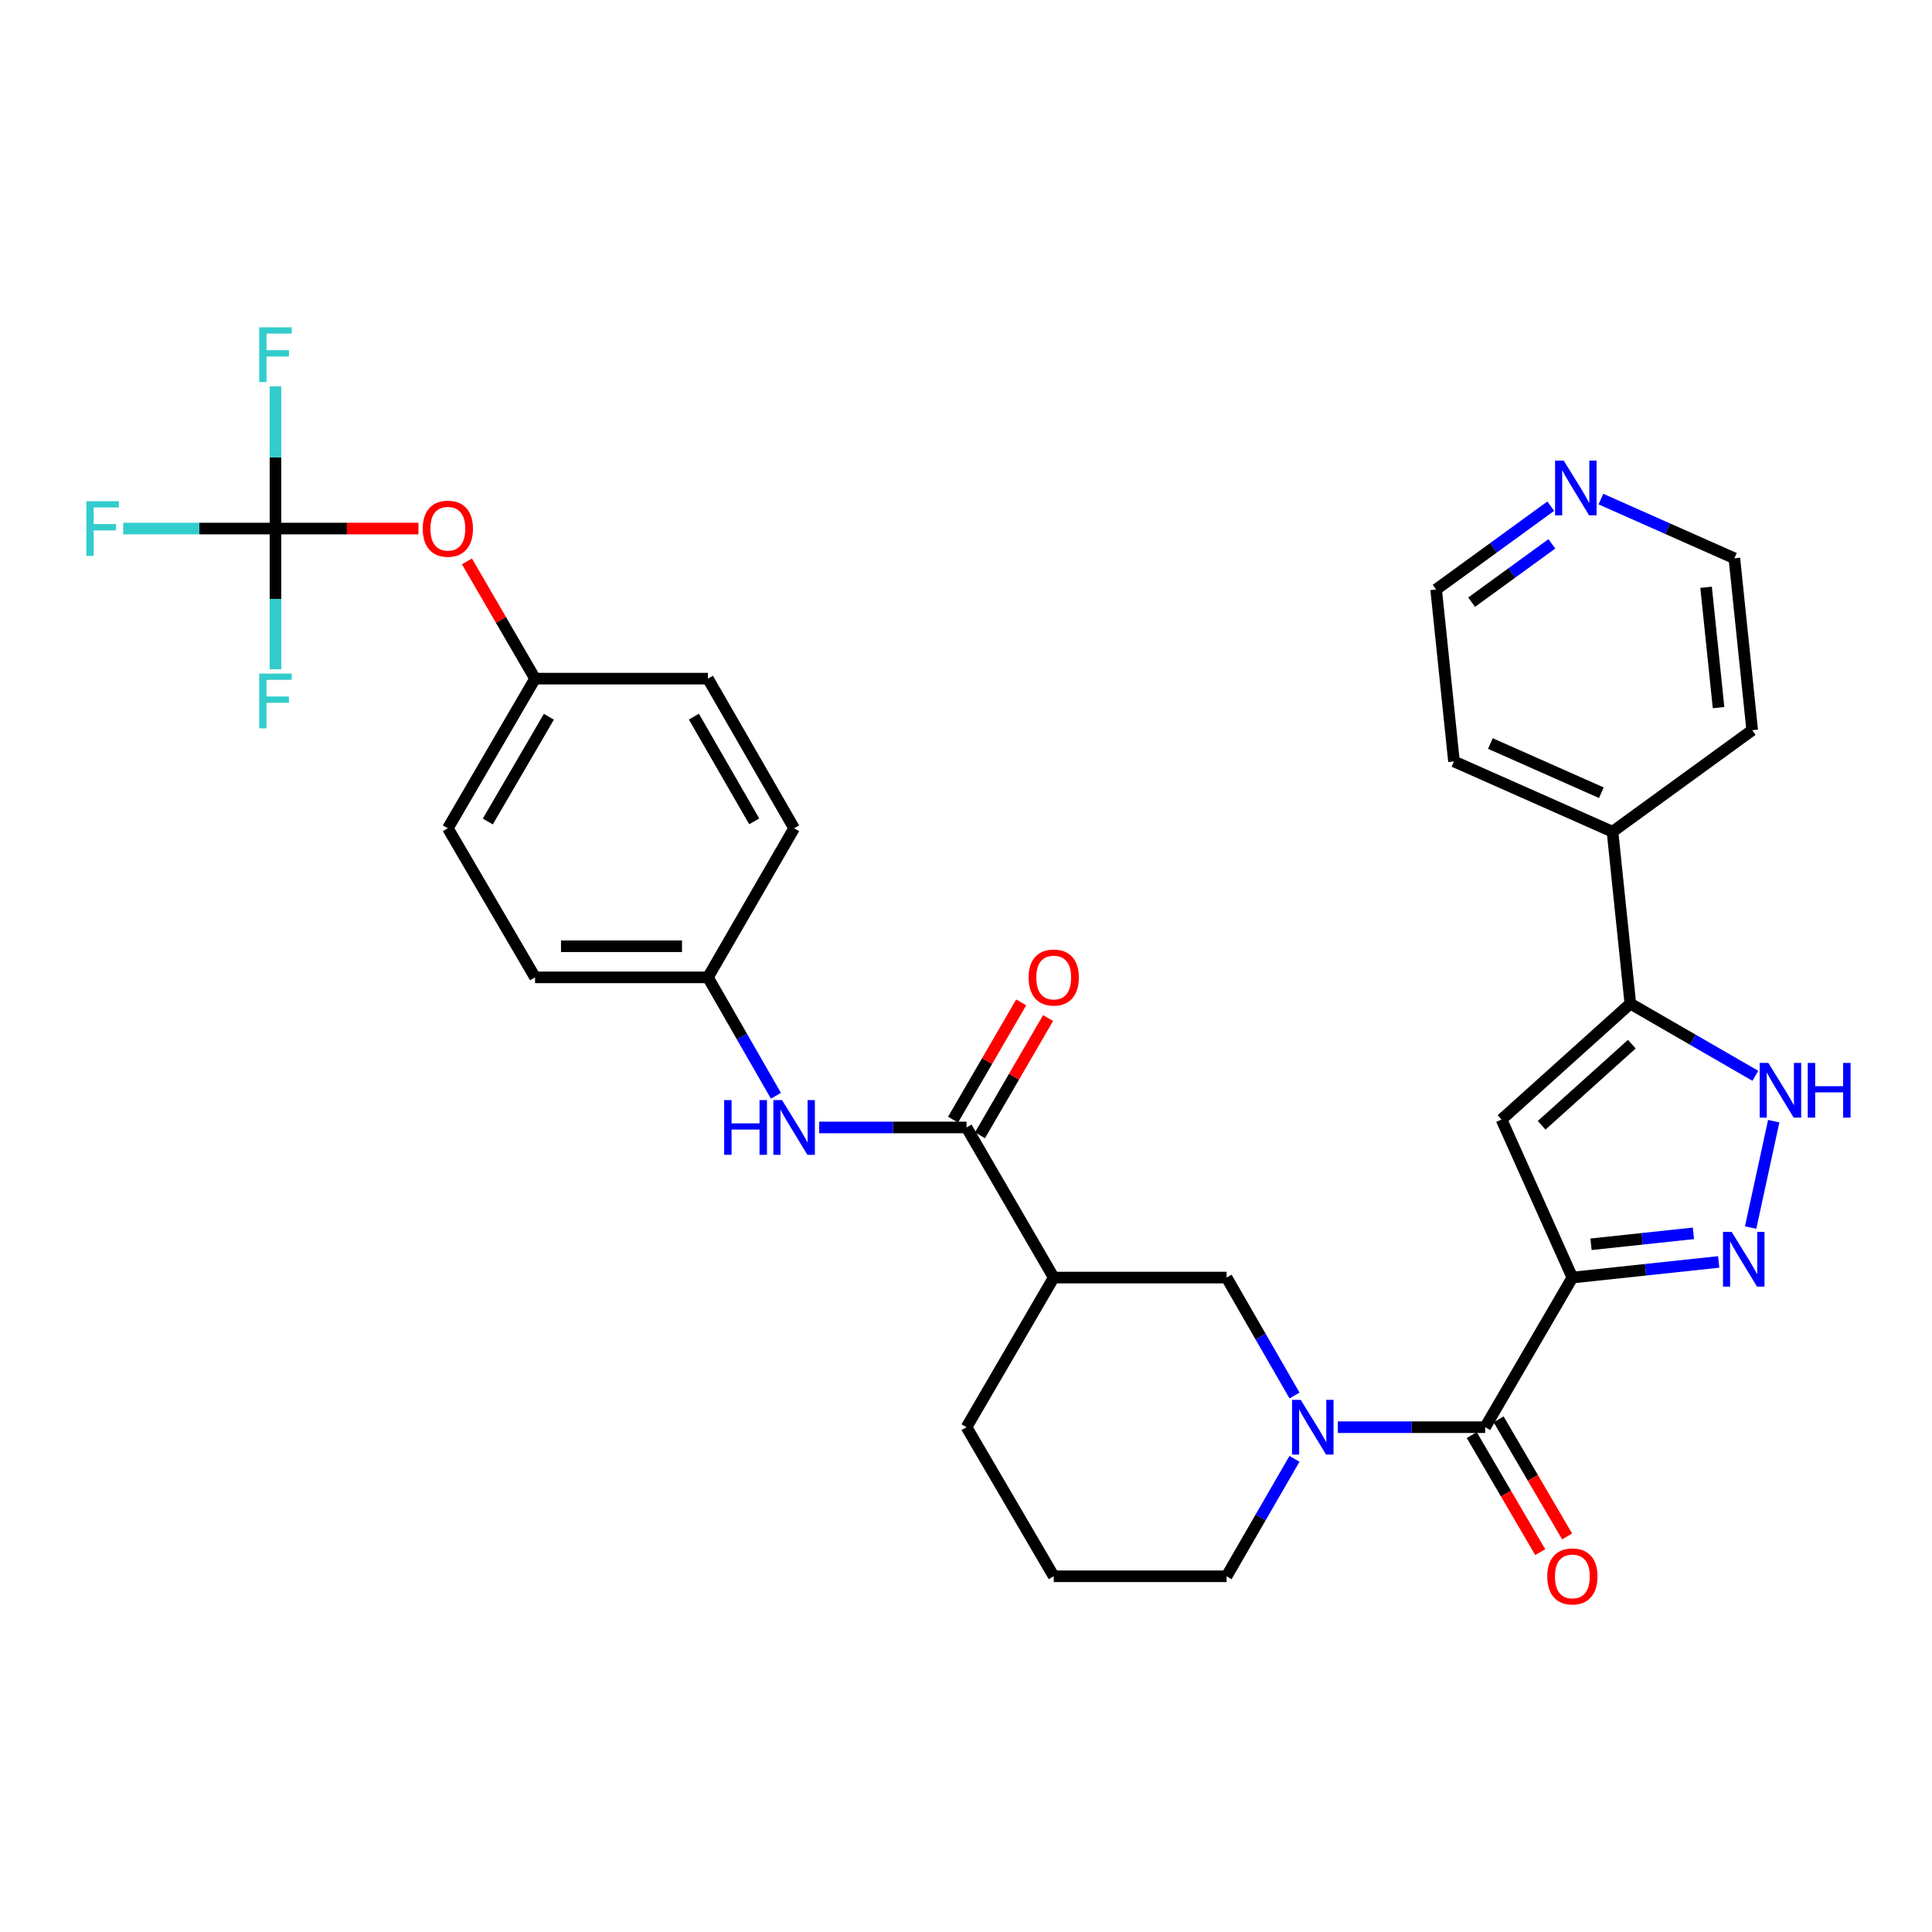 <?xml version='1.0' encoding='iso-8859-1'?>
<svg version='1.1' baseProfile='full'
              xmlns='http://www.w3.org/2000/svg'
                      xmlns:rdkit='http://www.rdkit.org/xml'
                      xmlns:xlink='http://www.w3.org/1999/xlink'
                  xml:space='preserve'
width='1000px' height='1000px' viewBox='0 0 1000 1000'>
<!-- END OF HEADER -->
<rect style='opacity:1.0;fill:#FFFFFF;stroke:none' width='1000' height='1000' x='0' y='0'> </rect>
<path class='bond-0' d='M 813.861,661.266 L 851.728,657.22' style='fill:none;fill-rule:evenodd;stroke:#000000;stroke-width:6px;stroke-linecap:butt;stroke-linejoin:miter;stroke-opacity:1' />
<path class='bond-0' d='M 851.728,657.22 L 889.595,653.174' style='fill:none;fill-rule:evenodd;stroke:#0000FF;stroke-width:6px;stroke-linecap:butt;stroke-linejoin:miter;stroke-opacity:1' />
<path class='bond-0' d='M 823.51,644.034 L 850.017,641.202' style='fill:none;fill-rule:evenodd;stroke:#000000;stroke-width:6px;stroke-linecap:butt;stroke-linejoin:miter;stroke-opacity:1' />
<path class='bond-0' d='M 850.017,641.202 L 876.523,638.369' style='fill:none;fill-rule:evenodd;stroke:#0000FF;stroke-width:6px;stroke-linecap:butt;stroke-linejoin:miter;stroke-opacity:1' />
<path class='bond-1' d='M 813.861,661.266 L 768.726,738.711' style='fill:none;fill-rule:evenodd;stroke:#000000;stroke-width:6px;stroke-linecap:butt;stroke-linejoin:miter;stroke-opacity:1' />
<path class='bond-2' d='M 813.861,661.266 L 777.184,579.472' style='fill:none;fill-rule:evenodd;stroke:#000000;stroke-width:6px;stroke-linecap:butt;stroke-linejoin:miter;stroke-opacity:1' />
<path class='bond-5' d='M 906.124,635.391 L 918.08,580.307' style='fill:none;fill-rule:evenodd;stroke:#0000FF;stroke-width:6px;stroke-linecap:butt;stroke-linejoin:miter;stroke-opacity:1' />
<path class='bond-3' d='M 768.726,738.711 L 730.596,738.711' style='fill:none;fill-rule:evenodd;stroke:#000000;stroke-width:6px;stroke-linecap:butt;stroke-linejoin:miter;stroke-opacity:1' />
<path class='bond-3' d='M 730.596,738.711 L 692.465,738.711' style='fill:none;fill-rule:evenodd;stroke:#0000FF;stroke-width:6px;stroke-linecap:butt;stroke-linejoin:miter;stroke-opacity:1' />
<path class='bond-11' d='M 761.773,742.778 L 779.499,773.084' style='fill:none;fill-rule:evenodd;stroke:#000000;stroke-width:6px;stroke-linecap:butt;stroke-linejoin:miter;stroke-opacity:1' />
<path class='bond-11' d='M 779.499,773.084 L 797.225,803.39' style='fill:none;fill-rule:evenodd;stroke:#FF0000;stroke-width:6px;stroke-linecap:butt;stroke-linejoin:miter;stroke-opacity:1' />
<path class='bond-11' d='M 775.679,734.644 L 793.405,764.95' style='fill:none;fill-rule:evenodd;stroke:#000000;stroke-width:6px;stroke-linecap:butt;stroke-linejoin:miter;stroke-opacity:1' />
<path class='bond-11' d='M 793.405,764.95 L 811.132,795.257' style='fill:none;fill-rule:evenodd;stroke:#FF0000;stroke-width:6px;stroke-linecap:butt;stroke-linejoin:miter;stroke-opacity:1' />
<path class='bond-4' d='M 777.184,579.472 L 843.862,519.48' style='fill:none;fill-rule:evenodd;stroke:#000000;stroke-width:6px;stroke-linecap:butt;stroke-linejoin:miter;stroke-opacity:1' />
<path class='bond-4' d='M 797.961,582.449 L 844.636,540.455' style='fill:none;fill-rule:evenodd;stroke:#000000;stroke-width:6px;stroke-linecap:butt;stroke-linejoin:miter;stroke-opacity:1' />
<path class='bond-9' d='M 670.05,722.317 L 652.464,691.792' style='fill:none;fill-rule:evenodd;stroke:#0000FF;stroke-width:6px;stroke-linecap:butt;stroke-linejoin:miter;stroke-opacity:1' />
<path class='bond-9' d='M 652.464,691.792 L 634.879,661.266' style='fill:none;fill-rule:evenodd;stroke:#000000;stroke-width:6px;stroke-linecap:butt;stroke-linejoin:miter;stroke-opacity:1' />
<path class='bond-21' d='M 670.019,755.1 L 652.449,785.489' style='fill:none;fill-rule:evenodd;stroke:#0000FF;stroke-width:6px;stroke-linecap:butt;stroke-linejoin:miter;stroke-opacity:1' />
<path class='bond-21' d='M 652.449,785.489 L 634.879,815.878' style='fill:none;fill-rule:evenodd;stroke:#000000;stroke-width:6px;stroke-linecap:butt;stroke-linejoin:miter;stroke-opacity:1' />
<path class='bond-14' d='M 843.862,519.48 L 834.634,430.499' style='fill:none;fill-rule:evenodd;stroke:#000000;stroke-width:6px;stroke-linecap:butt;stroke-linejoin:miter;stroke-opacity:1' />
<path class='bond-32' d='M 843.862,519.48 L 876.214,538.157' style='fill:none;fill-rule:evenodd;stroke:#000000;stroke-width:6px;stroke-linecap:butt;stroke-linejoin:miter;stroke-opacity:1' />
<path class='bond-32' d='M 876.214,538.157 L 908.566,556.834' style='fill:none;fill-rule:evenodd;stroke:#0000FF;stroke-width:6px;stroke-linecap:butt;stroke-linejoin:miter;stroke-opacity:1' />
<path class='bond-6' d='M 500.27,583.571 L 545.405,661.266' style='fill:none;fill-rule:evenodd;stroke:#000000;stroke-width:6px;stroke-linecap:butt;stroke-linejoin:miter;stroke-opacity:1' />
<path class='bond-10' d='M 500.27,583.571 L 462.14,583.571' style='fill:none;fill-rule:evenodd;stroke:#000000;stroke-width:6px;stroke-linecap:butt;stroke-linejoin:miter;stroke-opacity:1' />
<path class='bond-10' d='M 462.14,583.571 L 424.009,583.571' style='fill:none;fill-rule:evenodd;stroke:#0000FF;stroke-width:6px;stroke-linecap:butt;stroke-linejoin:miter;stroke-opacity:1' />
<path class='bond-13' d='M 507.235,587.618 L 524.862,557.278' style='fill:none;fill-rule:evenodd;stroke:#000000;stroke-width:6px;stroke-linecap:butt;stroke-linejoin:miter;stroke-opacity:1' />
<path class='bond-13' d='M 524.862,557.278 L 542.49,526.938' style='fill:none;fill-rule:evenodd;stroke:#FF0000;stroke-width:6px;stroke-linecap:butt;stroke-linejoin:miter;stroke-opacity:1' />
<path class='bond-13' d='M 493.305,579.525 L 510.933,549.185' style='fill:none;fill-rule:evenodd;stroke:#000000;stroke-width:6px;stroke-linecap:butt;stroke-linejoin:miter;stroke-opacity:1' />
<path class='bond-13' d='M 510.933,549.185 L 528.56,518.845' style='fill:none;fill-rule:evenodd;stroke:#FF0000;stroke-width:6px;stroke-linecap:butt;stroke-linejoin:miter;stroke-opacity:1' />
<path class='bond-7' d='M 545.405,661.266 L 634.879,661.266' style='fill:none;fill-rule:evenodd;stroke:#000000;stroke-width:6px;stroke-linecap:butt;stroke-linejoin:miter;stroke-opacity:1' />
<path class='bond-34' d='M 545.405,661.266 L 500.27,738.711' style='fill:none;fill-rule:evenodd;stroke:#000000;stroke-width:6px;stroke-linecap:butt;stroke-linejoin:miter;stroke-opacity:1' />
<path class='bond-8' d='M 142.582,273.578 L 179.578,273.578' style='fill:none;fill-rule:evenodd;stroke:#000000;stroke-width:6px;stroke-linecap:butt;stroke-linejoin:miter;stroke-opacity:1' />
<path class='bond-8' d='M 179.578,273.578 L 216.574,273.578' style='fill:none;fill-rule:evenodd;stroke:#FF0000;stroke-width:6px;stroke-linecap:butt;stroke-linejoin:miter;stroke-opacity:1' />
<path class='bond-17' d='M 142.582,273.578 L 142.582,309.998' style='fill:none;fill-rule:evenodd;stroke:#000000;stroke-width:6px;stroke-linecap:butt;stroke-linejoin:miter;stroke-opacity:1' />
<path class='bond-17' d='M 142.582,309.998 L 142.582,346.419' style='fill:none;fill-rule:evenodd;stroke:#33CCCC;stroke-width:6px;stroke-linecap:butt;stroke-linejoin:miter;stroke-opacity:1' />
<path class='bond-18' d='M 142.582,273.578 L 142.582,236.782' style='fill:none;fill-rule:evenodd;stroke:#000000;stroke-width:6px;stroke-linecap:butt;stroke-linejoin:miter;stroke-opacity:1' />
<path class='bond-18' d='M 142.582,236.782 L 142.582,199.986' style='fill:none;fill-rule:evenodd;stroke:#33CCCC;stroke-width:6px;stroke-linecap:butt;stroke-linejoin:miter;stroke-opacity:1' />
<path class='bond-19' d='M 142.582,273.578 L 103.174,273.578' style='fill:none;fill-rule:evenodd;stroke:#000000;stroke-width:6px;stroke-linecap:butt;stroke-linejoin:miter;stroke-opacity:1' />
<path class='bond-19' d='M 103.174,273.578 L 63.765,273.578' style='fill:none;fill-rule:evenodd;stroke:#33CCCC;stroke-width:6px;stroke-linecap:butt;stroke-linejoin:miter;stroke-opacity:1' />
<path class='bond-16' d='M 401.62,567.172 L 384.021,536.528' style='fill:none;fill-rule:evenodd;stroke:#0000FF;stroke-width:6px;stroke-linecap:butt;stroke-linejoin:miter;stroke-opacity:1' />
<path class='bond-16' d='M 384.021,536.528 L 366.422,505.885' style='fill:none;fill-rule:evenodd;stroke:#000000;stroke-width:6px;stroke-linecap:butt;stroke-linejoin:miter;stroke-opacity:1' />
<path class='bond-12' d='M 241.687,290.584 L 259.318,320.924' style='fill:none;fill-rule:evenodd;stroke:#FF0000;stroke-width:6px;stroke-linecap:butt;stroke-linejoin:miter;stroke-opacity:1' />
<path class='bond-12' d='M 259.318,320.924 L 276.949,351.264' style='fill:none;fill-rule:evenodd;stroke:#000000;stroke-width:6px;stroke-linecap:butt;stroke-linejoin:miter;stroke-opacity:1' />
<path class='bond-30' d='M 834.634,430.499 L 906.933,377.944' style='fill:none;fill-rule:evenodd;stroke:#000000;stroke-width:6px;stroke-linecap:butt;stroke-linejoin:miter;stroke-opacity:1' />
<path class='bond-31' d='M 834.634,430.499 L 752.572,394.108' style='fill:none;fill-rule:evenodd;stroke:#000000;stroke-width:6px;stroke-linecap:butt;stroke-linejoin:miter;stroke-opacity:1' />
<path class='bond-31' d='M 828.856,410.313 L 771.412,384.84' style='fill:none;fill-rule:evenodd;stroke:#000000;stroke-width:6px;stroke-linecap:butt;stroke-linejoin:miter;stroke-opacity:1' />
<path class='bond-15' d='M 802.668,261.994 L 773.006,283.556' style='fill:none;fill-rule:evenodd;stroke:#0000FF;stroke-width:6px;stroke-linecap:butt;stroke-linejoin:miter;stroke-opacity:1' />
<path class='bond-15' d='M 773.006,283.556 L 743.344,305.118' style='fill:none;fill-rule:evenodd;stroke:#000000;stroke-width:6px;stroke-linecap:butt;stroke-linejoin:miter;stroke-opacity:1' />
<path class='bond-15' d='M 803.242,281.494 L 782.478,296.587' style='fill:none;fill-rule:evenodd;stroke:#0000FF;stroke-width:6px;stroke-linecap:butt;stroke-linejoin:miter;stroke-opacity:1' />
<path class='bond-15' d='M 782.478,296.587 L 761.715,311.68' style='fill:none;fill-rule:evenodd;stroke:#000000;stroke-width:6px;stroke-linecap:butt;stroke-linejoin:miter;stroke-opacity:1' />
<path class='bond-33' d='M 828.627,258.324 L 863.166,273.648' style='fill:none;fill-rule:evenodd;stroke:#0000FF;stroke-width:6px;stroke-linecap:butt;stroke-linejoin:miter;stroke-opacity:1' />
<path class='bond-33' d='M 863.166,273.648 L 897.705,288.972' style='fill:none;fill-rule:evenodd;stroke:#000000;stroke-width:6px;stroke-linecap:butt;stroke-linejoin:miter;stroke-opacity:1' />
<path class='bond-23' d='M 366.422,505.885 L 411.038,428.709' style='fill:none;fill-rule:evenodd;stroke:#000000;stroke-width:6px;stroke-linecap:butt;stroke-linejoin:miter;stroke-opacity:1' />
<path class='bond-24' d='M 366.422,505.885 L 276.949,505.885' style='fill:none;fill-rule:evenodd;stroke:#000000;stroke-width:6px;stroke-linecap:butt;stroke-linejoin:miter;stroke-opacity:1' />
<path class='bond-24' d='M 353.001,489.775 L 290.37,489.775' style='fill:none;fill-rule:evenodd;stroke:#000000;stroke-width:6px;stroke-linecap:butt;stroke-linejoin:miter;stroke-opacity:1' />
<path class='bond-20' d='M 276.949,351.264 L 231.805,428.709' style='fill:none;fill-rule:evenodd;stroke:#000000;stroke-width:6px;stroke-linecap:butt;stroke-linejoin:miter;stroke-opacity:1' />
<path class='bond-20' d='M 284.095,370.994 L 252.494,425.205' style='fill:none;fill-rule:evenodd;stroke:#000000;stroke-width:6px;stroke-linecap:butt;stroke-linejoin:miter;stroke-opacity:1' />
<path class='bond-35' d='M 276.949,351.264 L 366.422,351.264' style='fill:none;fill-rule:evenodd;stroke:#000000;stroke-width:6px;stroke-linecap:butt;stroke-linejoin:miter;stroke-opacity:1' />
<path class='bond-27' d='M 634.879,815.878 L 545.405,815.878' style='fill:none;fill-rule:evenodd;stroke:#000000;stroke-width:6px;stroke-linecap:butt;stroke-linejoin:miter;stroke-opacity:1' />
<path class='bond-22' d='M 500.27,738.711 L 545.405,815.878' style='fill:none;fill-rule:evenodd;stroke:#000000;stroke-width:6px;stroke-linecap:butt;stroke-linejoin:miter;stroke-opacity:1' />
<path class='bond-25' d='M 411.038,428.709 L 366.422,351.264' style='fill:none;fill-rule:evenodd;stroke:#000000;stroke-width:6px;stroke-linecap:butt;stroke-linejoin:miter;stroke-opacity:1' />
<path class='bond-25' d='M 390.387,425.134 L 359.155,370.923' style='fill:none;fill-rule:evenodd;stroke:#000000;stroke-width:6px;stroke-linecap:butt;stroke-linejoin:miter;stroke-opacity:1' />
<path class='bond-26' d='M 276.949,505.885 L 231.805,428.709' style='fill:none;fill-rule:evenodd;stroke:#000000;stroke-width:6px;stroke-linecap:butt;stroke-linejoin:miter;stroke-opacity:1' />
<path class='bond-28' d='M 897.705,288.972 L 906.933,377.944' style='fill:none;fill-rule:evenodd;stroke:#000000;stroke-width:6px;stroke-linecap:butt;stroke-linejoin:miter;stroke-opacity:1' />
<path class='bond-28' d='M 883.065,303.98 L 889.525,366.26' style='fill:none;fill-rule:evenodd;stroke:#000000;stroke-width:6px;stroke-linecap:butt;stroke-linejoin:miter;stroke-opacity:1' />
<path class='bond-29' d='M 743.344,305.118 L 752.572,394.108' style='fill:none;fill-rule:evenodd;stroke:#000000;stroke-width:6px;stroke-linecap:butt;stroke-linejoin:miter;stroke-opacity:1' />
<path  class='atom-1' d='M 896.305 637.628
L 905.585 652.628
Q 906.505 654.108, 907.985 656.788
Q 909.465 659.468, 909.545 659.628
L 909.545 637.628
L 913.305 637.628
L 913.305 665.948
L 909.425 665.948
L 899.465 649.548
Q 898.305 647.628, 897.065 645.428
Q 895.865 643.228, 895.505 642.548
L 895.505 665.948
L 891.825 665.948
L 891.825 637.628
L 896.305 637.628
' fill='#0000FF'/>
<path  class='atom-4' d='M 673.235 724.551
L 682.515 739.551
Q 683.435 741.031, 684.915 743.711
Q 686.395 746.391, 686.475 746.551
L 686.475 724.551
L 690.235 724.551
L 690.235 752.871
L 686.355 752.871
L 676.395 736.471
Q 675.235 734.551, 673.995 732.351
Q 672.795 730.151, 672.435 729.471
L 672.435 752.871
L 668.755 752.871
L 668.755 724.551
L 673.235 724.551
' fill='#0000FF'/>
<path  class='atom-6' d='M 915.288 550.169
L 924.568 565.169
Q 925.488 566.649, 926.968 569.329
Q 928.448 572.009, 928.528 572.169
L 928.528 550.169
L 932.288 550.169
L 932.288 578.489
L 928.408 578.489
L 918.448 562.089
Q 917.288 560.169, 916.048 557.969
Q 914.848 555.769, 914.488 555.089
L 914.488 578.489
L 910.808 578.489
L 910.808 550.169
L 915.288 550.169
' fill='#0000FF'/>
<path  class='atom-6' d='M 935.688 550.169
L 939.528 550.169
L 939.528 562.209
L 954.008 562.209
L 954.008 550.169
L 957.848 550.169
L 957.848 578.489
L 954.008 578.489
L 954.008 565.409
L 939.528 565.409
L 939.528 578.489
L 935.688 578.489
L 935.688 550.169
' fill='#0000FF'/>
<path  class='atom-11' d='M 374.818 569.411
L 378.658 569.411
L 378.658 581.451
L 393.138 581.451
L 393.138 569.411
L 396.978 569.411
L 396.978 597.731
L 393.138 597.731
L 393.138 584.651
L 378.658 584.651
L 378.658 597.731
L 374.818 597.731
L 374.818 569.411
' fill='#0000FF'/>
<path  class='atom-11' d='M 404.778 569.411
L 414.058 584.411
Q 414.978 585.891, 416.458 588.571
Q 417.938 591.251, 418.018 591.411
L 418.018 569.411
L 421.778 569.411
L 421.778 597.731
L 417.898 597.731
L 407.938 581.331
Q 406.778 579.411, 405.538 577.211
Q 404.338 575.011, 403.978 574.331
L 403.978 597.731
L 400.298 597.731
L 400.298 569.411
L 404.778 569.411
' fill='#0000FF'/>
<path  class='atom-12' d='M 800.861 815.958
Q 800.861 809.158, 804.221 805.358
Q 807.581 801.558, 813.861 801.558
Q 820.141 801.558, 823.501 805.358
Q 826.861 809.158, 826.861 815.958
Q 826.861 822.838, 823.461 826.758
Q 820.061 830.638, 813.861 830.638
Q 807.621 830.638, 804.221 826.758
Q 800.861 822.878, 800.861 815.958
M 813.861 827.438
Q 818.181 827.438, 820.501 824.558
Q 822.861 821.638, 822.861 815.958
Q 822.861 810.398, 820.501 807.598
Q 818.181 804.758, 813.861 804.758
Q 809.541 804.758, 807.181 807.558
Q 804.861 810.358, 804.861 815.958
Q 804.861 821.678, 807.181 824.558
Q 809.541 827.438, 813.861 827.438
' fill='#FF0000'/>
<path  class='atom-13' d='M 218.805 273.658
Q 218.805 266.858, 222.165 263.058
Q 225.525 259.258, 231.805 259.258
Q 238.085 259.258, 241.445 263.058
Q 244.805 266.858, 244.805 273.658
Q 244.805 280.538, 241.405 284.458
Q 238.005 288.338, 231.805 288.338
Q 225.565 288.338, 222.165 284.458
Q 218.805 280.578, 218.805 273.658
M 231.805 285.138
Q 236.125 285.138, 238.445 282.258
Q 240.805 279.338, 240.805 273.658
Q 240.805 268.098, 238.445 265.298
Q 236.125 262.458, 231.805 262.458
Q 227.485 262.458, 225.125 265.258
Q 222.805 268.058, 222.805 273.658
Q 222.805 279.378, 225.125 282.258
Q 227.485 285.138, 231.805 285.138
' fill='#FF0000'/>
<path  class='atom-14' d='M 532.405 505.965
Q 532.405 499.165, 535.765 495.365
Q 539.125 491.565, 545.405 491.565
Q 551.685 491.565, 555.045 495.365
Q 558.405 499.165, 558.405 505.965
Q 558.405 512.845, 555.005 516.765
Q 551.605 520.645, 545.405 520.645
Q 539.165 520.645, 535.765 516.765
Q 532.405 512.885, 532.405 505.965
M 545.405 517.445
Q 549.725 517.445, 552.045 514.565
Q 554.405 511.645, 554.405 505.965
Q 554.405 500.405, 552.045 497.605
Q 549.725 494.765, 545.405 494.765
Q 541.085 494.765, 538.725 497.565
Q 536.405 500.365, 536.405 505.965
Q 536.405 511.685, 538.725 514.565
Q 541.085 517.445, 545.405 517.445
' fill='#FF0000'/>
<path  class='atom-16' d='M 809.383 238.403
L 818.663 253.403
Q 819.583 254.883, 821.063 257.563
Q 822.543 260.243, 822.623 260.403
L 822.623 238.403
L 826.383 238.403
L 826.383 266.723
L 822.503 266.723
L 812.543 250.323
Q 811.383 248.403, 810.143 246.203
Q 808.943 244.003, 808.583 243.323
L 808.583 266.723
L 804.903 266.723
L 804.903 238.403
L 809.383 238.403
' fill='#0000FF'/>
<path  class='atom-18' d='M 134.162 348.65
L 151.002 348.65
L 151.002 351.89
L 137.962 351.89
L 137.962 360.49
L 149.562 360.49
L 149.562 363.77
L 137.962 363.77
L 137.962 376.97
L 134.162 376.97
L 134.162 348.65
' fill='#33CCCC'/>
<path  class='atom-19' d='M 134.162 169.416
L 151.002 169.416
L 151.002 172.656
L 137.962 172.656
L 137.962 181.256
L 149.562 181.256
L 149.562 184.536
L 137.962 184.536
L 137.962 197.736
L 134.162 197.736
L 134.162 169.416
' fill='#33CCCC'/>
<path  class='atom-20' d='M 44.688 259.418
L 61.528 259.418
L 61.528 262.658
L 48.488 262.658
L 48.488 271.258
L 60.088 271.258
L 60.088 274.538
L 48.488 274.538
L 48.488 287.738
L 44.688 287.738
L 44.688 259.418
' fill='#33CCCC'/>
</svg>
